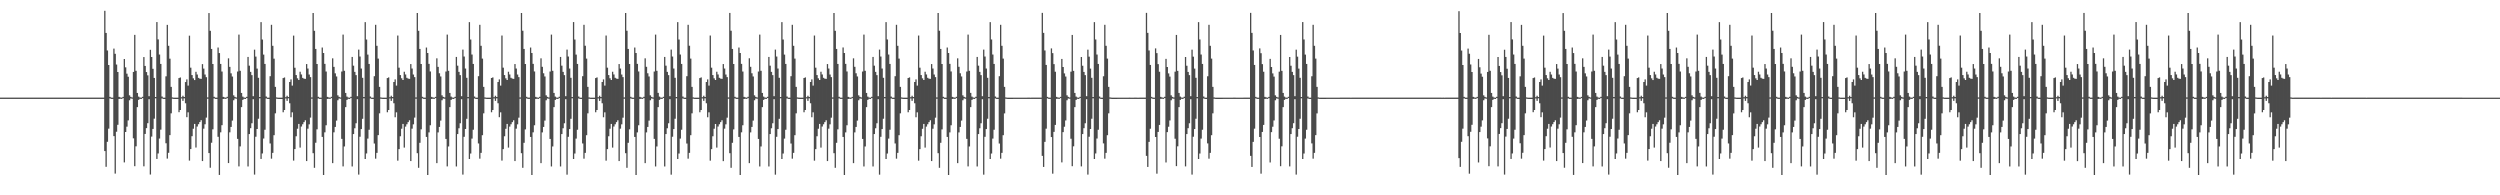 <?xml version="1.0" encoding="UTF-8"?>
<svg xmlns="http://www.w3.org/2000/svg" width="1920" height="150">
  <path d="M0 74.982h1v1.000H0zM1 74.979h1v1.000H1zM2 74.977h1v1.000H2zM3 74.982h1v1.000H3zM4 74.980h1v1.000H4zM5 74.978h1v1.000H5zM6 74.976h1v1.000H6zM7 74.979h1v1.000H7zM8 74.975h1v1.000H8zM9 74.978h1v1.000H9zM10 74.982h1v1.000H10zM11 74.980h1v1.000H11zM12 74.981h1v1.000H12zM13 74.981h1v1.000H13zM14 74.978h1v1.000H14zM15 74.977h1v1.000H15zM16 74.980h1v1.000H16zM17 74.979h1v1.000H17zM18 74.977h1v1.000H18zM19 74.981h1v1.000H19zM20 74.979h1v1.000H20zM21 74.982h1v1.000H21zM22 74.978h1v1.000H22zM23 74.982h1v1.000H23zM24 74.977h1v1.000H24zM25 74.979h1v1.000H25zM26 74.978h1v1.000H26zM27 74.980h1v1.000H27zM28 74.978h1v1.000H28zM29 74.974h1v1.000H29zM30 74.977h1v1.000H30zM31 74.979h1v1.000H31zM32 74.981h1v1.000H32zM33 74.981h1v1.000H33zM34 74.976h1v1.000H34zM35 74.979h1v1.000H35zM36 74.981h1v1.000H36zM37 74.977h1v1.000H37zM38 74.975h1v1.000H38zM39 74.975h1v1.000H39zM40 74.978h1v1.000H40zM41 74.980h1v1.000H41zM42 74.980h1v1.000H42zM43 74.977h1v1.000H43zM44 74.981h1v1.000H44zM45 74.980h1v1.000H45zM46 74.978h1v1.000H46zM47 74.974h1v1.000H47zM48 74.974h1v1.000H48zM49 74.979h1v1.000H49zM50 74.980h1v1.000H50zM51 74.978h1v1.000H51zM52 74.978h1v1.000H52zM53 74.979h1v1.000H53zM54 74.981h1v1.000H54zM55 74.981h1v1.000H55zM56 74.976h1v1.000H56zM57 74.979h1v1.000H57zM58 74.977h1v1.000H58zM59 74.980h1v1.000H59zM60 74.973h1v1.000H60zM61 74.979h1v1.000H61zM62 74.980h1v1.000H62zM63 74.981h1v1.000H63zM64 74.977h1v1.000H64zM65 74.977h1v1.000H65zM66 74.977h1v1.000H66zM67 74.979h1v1.000H67zM68 74.978h1v1.000H68zM69 74.978h1v1.000H69zM70 74.974h1v1.000H70zM71 74.978h1v1.000H71zM72 74.975h1v1.000H72zM73 74.977h1v1.000H73zM74 74.978h1v1.000H74zM75 74.980h1v1.000H75zM76 74.981h1v1.000H76zM77 74.978h1v1.000H77zM78 74.976h1v1.000H78zM79 74.976h1v1.000H79zM80 8.290h1v107.744H80zM81 25.315h1v102.784H81zM82 38.775h1v70.113H82zM83 49.908h1v48.903H83zM84 74.376h1v1.199H84zM85 74.971h1v1.000H85zM86 74.986h1v1.000H86zM87 37.323h1v67.244H87zM88 41.309h1v92.031H88zM89 49.569h1v51.626H89zM90 55.305h1v40.523H90zM91 74.411h1v1.548H91zM92 74.837h1v1.000H92zM93 74.992h1v1.000H93zM94 74.388h1v1.000H94zM95 45.300h1v79.403H95zM96 51.687h1v49.685H96zM97 56.567h1v40.706H97zM98 58.953h1v33.505H98zM99 73.231h1v3.786H99zM100 74.402h1v1.219H100zM101 74.832h1v1.000H101zM102 55.262h1v50.968H102zM103 26.783h1v100.841H103zM104 54.384h1v57.981H104zM105 71.353h1v10.921H105zM106 74.208h1v2.475H106zM107 74.892h1v1.000H107zM108 75.025h1v1.000H108zM109 74.346h1v1.000H109zM110 43.823h1v83.941H110zM111 50.662h1v52.206H111zM112 55.372h1v43.041H112zM113 57.849h1v36.750H113zM114 73.877h1v2.305H114zM115 38.230h1v95.832H115zM116 43.756h1v61.165H116zM117 52.825h1v46.198H117zM118 59.834h1v31.322H118zM119 74.516h1v1.000H119zM120 16.945h1v105.125H120zM121 30.268h1v87.607H121zM122 41.874h1v64.543H122zM123 49.088h1v50.517H123zM124 74.152h1v1.469H124zM125 74.993h1v1.000H125zM126 75.024h1v1.000H126zM127 58.618h1v51.386H127zM128 19.113h1v102.708H128zM129 35.160h1v82.199H129zM130 45.032h1v58.762H130zM131 66.701h1v20.351H131zM132 74.818h1v1.000H132zM133 74.985h1v1.000H133zM134 75.030h1v1.000H134zM135 75.022h1v1.000H135zM136 75.015h1v1.000H136zM137 59.946h1v26.218H137zM138 59.479h1v25.005H138zM139 74.633h1v1.000H139zM140 73.525h1v3.948H140zM141 74.505h1v1.000H141zM142 63.004h1v16.283H142zM143 60.992h1v29.033H143zM144 65.730h1v20.522H144zM145 27.380h1v95.936H145zM146 51.986h1v62.483H146zM147 57.647h1v46.964H147zM148 60.140h1v38.728H148zM149 61.470h1v33.713H149zM150 55.132h1v58.187H150zM151 57.250h1v39.928H151zM152 59.813h1v35.594H152zM153 60.429h1v33.327H153zM154 60.586h1v31.745H154zM155 49.231h1v74.450H155zM156 52.676h1v46.130H156zM157 57.262h1v38.191H157zM158 59.275h1v31.061H158zM159 74.816h1v1.000H159zM160 10.033h1v107.511H160zM161 23.648h1v105.169H161zM162 37.567h1v72.063H162zM163 49.137h1v50.208H163zM164 74.348h1v1.245H164zM165 74.964h1v1.000H165zM166 74.988h1v1.000H166zM167 36.507h1v68.572H167zM168 40.766h1v93.593H168zM169 49.095h1v52.541H169zM170 54.936h1v41.242H170zM171 74.400h1v1.570H171zM172 74.825h1v1.000H172zM173 74.999h1v1.000H173zM174 74.361h1v1.000H174zM175 44.811h1v80.419H175zM176 51.372h1v50.263H176zM177 56.309h1v41.162H177zM178 58.754h1v33.845H178zM179 73.220h1v3.787H179zM180 74.392h1v1.252H180zM181 74.833h1v1.000H181zM182 54.944h1v51.691H182zM183 26.585h1v101.207H183zM184 54.366h1v58.093H184zM185 71.354h1v10.930H185zM186 74.208h1v2.486H186zM187 74.892h1v1.000H187zM188 75.025h1v1.000H188zM189 74.329h1v1.000H189zM190 43.723h1v84.104H190zM191 50.451h1v52.487H191zM192 55.202h1v43.274H192zM193 57.715h1v36.939H193zM194 73.868h1v2.329H194zM195 38.125h1v95.964H195zM196 43.471h1v61.550H196zM197 52.667h1v46.417H197zM198 59.761h1v31.439H198zM199 74.514h1v1.001H199zM200 17.010h1v105.070H200zM201 30.355h1v87.522H201zM202 41.920h1v64.492H202zM203 49.112h1v50.500H203zM204 74.151h1v1.476H204zM205 74.991h1v1.000H205zM206 75.023h1v1.000H206zM207 58.514h1v51.678H207zM208 19.054h1v102.794H208zM209 35.170h1v82.212H209zM210 45.032h1v58.776H210zM211 66.698h1v20.360H211zM212 74.816h1v1.000H212zM213 74.990h1v1.000H213zM214 75.023h1v1.000H214zM215 75.020h1v1.000H215zM216 75.016h1v1.000H216zM217 59.937h1v26.284H217zM218 59.478h1v24.995H218zM219 74.635h1v1.000H219zM220 73.520h1v3.967H220zM221 74.514h1v1.000H221zM222 62.986h1v16.322H222zM223 60.982h1v29.075H223zM224 65.724h1v20.562H224zM225 27.318h1v96.042H225zM226 51.996h1v62.489H226zM227 57.632h1v46.999H227zM228 60.142h1v38.732H228zM229 61.459h1v33.733H229zM230 55.115h1v58.231H230zM231 57.209h1v39.989H231zM232 59.780h1v35.644H232zM233 60.399h1v33.375H233zM234 60.568h1v31.783H234zM235 49.212h1v74.487H235zM236 52.658h1v46.161H236zM237 57.240h1v38.238H237zM238 59.245h1v31.093H238zM239 74.811h1v1.000H239zM240 9.993h1v107.661H240zM241 23.649h1v105.202H241zM242 37.575h1v72.069H242zM243 49.137h1v50.199H243zM244 74.356h1v1.243H244zM245 74.971h1v1.000H245zM246 74.993h1v1.000H246zM247 36.505h1v68.635H247zM248 40.697h1v93.692H248zM249 49.036h1v52.621H249zM250 54.920h1v41.269H250zM251 74.404h1v1.568H251zM252 74.825h1v1.000H252zM253 74.989h1v1.000H253zM254 74.365h1v1.000H254zM255 44.786h1v80.480H255zM256 51.330h1v50.326H256zM257 56.299h1v41.184H257zM258 58.723h1v33.882H258zM259 73.223h1v3.794H259zM260 74.378h1v1.274H260zM261 74.830h1v1.000H261zM262 54.939h1v51.727H262zM263 26.577h1v101.226H263zM264 54.362h1v58.108H264zM265 71.357h1v10.928H265zM266 74.211h1v2.485H266zM267 74.890h1v1.000H267zM268 75.027h1v1.000H268zM269 74.328h1v1.000H269zM270 43.726h1v84.122H270zM271 50.428h1v52.535H271zM272 55.186h1v43.303H272zM273 57.698h1v36.957H273zM274 73.882h1v2.314H274zM275 38.107h1v96.002H275zM276 43.435h1v61.598H276zM277 52.650h1v46.455H277zM278 59.760h1v31.460H278zM279 74.515h1v1.000H279zM280 16.994h1v105.100H280zM281 30.351h1v87.530H281zM282 41.921h1v64.501H282zM283 49.110h1v50.507H283zM284 74.156h1v1.466H284zM285 74.991h1v1.000H285zM286 75.027h1v1.000H286zM287 58.522h1v51.688H287zM288 19.056h1v102.799H288zM289 35.159h1v82.229H289zM290 45.030h1v58.777H290zM291 66.696h1v20.367H291zM292 74.819h1v1.000H292zM293 74.989h1v1.000H293zM294 75.030h1v1.000H294zM295 75.023h1v1.000H295zM296 75.012h1v1.000H296zM297 59.932h1v26.293H297zM298 59.453h1v25.027H298zM299 74.637h1v1.000H299zM300 73.525h1v3.965H300zM301 74.509h1v1.000H301zM302 62.977h1v16.334H302zM303 60.981h1v29.061H303zM304 65.721h1v20.557H304zM305 27.294h1v96.079H305zM306 51.970h1v62.543H306zM307 57.638h1v47.000H307zM308 60.133h1v38.757H308zM309 61.455h1v33.748H309zM310 55.105h1v58.244H310zM311 57.198h1v40.008H311zM312 59.766h1v35.674H312zM313 60.389h1v33.398H313zM314 60.560h1v31.799H314zM315 49.209h1v74.511H315zM316 52.646h1v46.183H316zM317 57.248h1v38.227H317zM318 59.247h1v31.095H318zM319 74.805h1v1.000H319zM320 9.970h1v107.684H320zM321 23.633h1v105.222H321zM322 37.563h1v72.087H322zM323 49.128h1v50.222H323zM324 74.347h1v1.247H324zM325 74.971h1v1.000H325zM326 74.994h1v1.000H326zM327 36.493h1v68.670H327zM328 40.688h1v93.721H328zM329 49.038h1v52.622H329zM330 54.906h1v41.277H330zM331 74.394h1v1.582H331zM332 74.827h1v1.000H332zM333 74.996h1v1.000H333zM334 74.371h1v1.000H334zM335 44.778h1v80.497H335zM336 51.330h1v50.338H336zM337 56.281h1v41.210H337zM338 58.730h1v33.892H338zM339 73.217h1v3.795H339zM340 74.377h1v1.278H340zM341 74.825h1v1.000H341zM342 54.930h1v51.748H342zM343 26.561h1v101.256H343zM344 54.363h1v58.107H344zM345 71.355h1v10.930H345zM346 74.205h1v2.492H346zM347 74.894h1v1.000H347zM348 75.026h1v1.000H348zM349 74.325h1v1.000H349zM350 43.717h1v84.138H350zM351 50.427h1v52.545H351zM352 55.175h1v43.321H352zM353 57.694h1v36.954H353zM354 73.875h1v2.318H354zM355 38.107h1v96.009H355zM356 43.437h1v61.601H356zM357 52.645h1v46.448H357zM358 59.762h1v31.460H358zM359 74.516h1v1.000H359zM360 16.983h1v105.106H360zM361 30.346h1v87.546H361zM362 41.899h1v64.525H362zM363 49.107h1v50.513H363zM364 74.154h1v1.458H364zM365 74.993h1v1.000H365zM366 75.027h1v1.000H366zM367 58.524h1v51.679H367zM368 19.045h1v102.821H368zM369 35.170h1v82.222H369zM370 45.021h1v58.793H370zM371 66.696h1v20.366H371zM372 74.814h1v1.000H372zM373 74.995h1v1.000H373zM374 75.027h1v1.000H374zM375 75.017h1v1.000H375zM376 75.013h1v1.000H376zM377 59.927h1v26.289H377zM378 59.461h1v25.028H378zM379 74.637h1v1.000H379zM380 73.530h1v3.957H380zM381 74.503h1v1.000H381zM382 62.974h1v16.335H382zM383 60.980h1v29.048H383zM384 65.723h1v20.546H384zM385 27.297h1v96.068H385zM386 51.978h1v62.539H386zM387 57.640h1v47.011H387zM388 60.138h1v38.760H388zM389 61.458h1v33.738H389zM390 55.112h1v58.238H390zM391 57.203h1v40.003H391zM392 59.772h1v35.667H392zM393 60.389h1v33.398H393zM394 60.560h1v31.798H394zM395 49.200h1v74.523H395zM396 52.651h1v46.185H396zM397 57.237h1v38.244H397zM398 59.246h1v31.105H398zM399 74.807h1v1.000H399zM400 9.970h1v107.696H400zM401 23.629h1v105.233H401zM402 37.569h1v72.090H402zM403 49.135h1v50.225H403zM404 74.352h1v1.248H404zM405 74.968h1v1.000H405zM406 74.983h1v1.000H406zM407 36.488h1v68.674H407zM408 40.697h1v93.709H408zM409 49.036h1v52.617H409zM410 54.909h1v41.284H410zM411 74.401h1v1.563H411zM412 74.832h1v1.000H412zM413 74.997h1v1.000H413zM414 74.362h1v1.000H414zM415 44.790h1v80.490H415zM416 51.324h1v50.349H416zM417 56.291h1v41.192H417zM418 58.723h1v33.891H418zM419 73.230h1v3.785H419zM420 74.381h1v1.267H420zM421 74.832h1v1.000H421zM422 54.928h1v51.758H422zM423 26.562h1v101.258H423zM424 54.359h1v58.118H424zM425 71.350h1v10.932H425zM426 74.208h1v2.480H426zM427 74.885h1v1.000H427zM428 75.026h1v1.000H428zM429 74.316h1v1.000H429zM430 43.713h1v84.152H430zM431 50.417h1v52.550H431zM432 55.183h1v43.309H432zM433 57.692h1v36.967H433zM434 73.869h1v2.322H434zM435 38.096h1v96.033H435zM436 43.425h1v61.636H436zM437 52.649h1v46.463H437zM438 59.746h1v31.474H438zM439 74.514h1v1.000H439zM440 16.971h1v105.136H440zM441 30.339h1v87.553H441zM442 41.914h1v64.516H442zM443 49.113h1v50.502H443zM444 74.158h1v1.473H444zM445 74.995h1v1.000H445zM446 75.022h1v1.000H446zM447 58.512h1v51.693H447zM448 19.031h1v102.845H448zM449 35.147h1v82.257H449zM450 45.016h1v58.799H450zM451 66.697h1v20.365H451zM452 74.813h1v1.000H452zM453 74.989h1v1.000H453zM454 75.027h1v1.000H454zM455 75.024h1v1.000H455zM456 75.018h1v1.000H456zM457 59.934h1v26.281H457zM458 59.463h1v25.012H458zM459 74.638h1v1.000H459zM460 73.525h1v3.960H460zM461 74.510h1v1.000H461zM462 62.989h1v16.321H462zM463 60.971h1v29.069H463zM464 65.723h1v20.546H464zM465 27.290h1v96.082H465zM466 51.978h1v62.534H466zM467 57.637h1v47.020H467zM468 60.132h1v38.738H468zM469 61.459h1v33.738H469zM470 55.106h1v58.239H470zM471 57.198h1v40.006H471zM472 59.773h1v35.656H472zM473 60.389h1v33.400H473zM474 60.566h1v31.791H474zM475 49.190h1v74.532H475zM476 52.642h1v46.189H476zM477 57.250h1v38.233H477zM478 59.250h1v31.104H478zM479 74.812h1v1.000H479zM480 9.964h1v107.708H480zM481 23.627h1v105.245H481zM482 37.567h1v72.099H482zM483 49.130h1v50.218H483zM484 74.357h1v1.239H484zM485 74.971h1v1.000H485zM486 74.993h1v1.000H486zM487 36.493h1v68.661H487zM488 40.691h1v93.709H488zM489 49.037h1v52.624H489zM490 54.893h1v41.303H490zM491 74.401h1v1.573H491zM492 74.830h1v1.000H492zM493 75.000h1v1.000H493zM494 74.366h1v1.000H494zM495 44.780h1v80.501H495zM496 51.317h1v50.346H496zM497 56.285h1v41.208H497zM498 58.727h1v33.877H498zM499 73.211h1v3.800H499zM500 74.385h1v1.248H500zM501 74.828h1v1.000H501zM502 54.928h1v51.743H502zM503 26.558h1v101.268H503zM504 54.354h1v58.120H504zM505 71.345h1v10.932H505zM506 74.210h1v2.478H506zM507 74.898h1v1.000H507zM508 75.025h1v1.000H508zM509 74.330h1v1.000H509zM510 43.705h1v84.156H510zM511 50.419h1v52.551H511zM512 55.183h1v43.311H512zM513 57.683h1v36.979H513zM514 73.880h1v2.316H514zM515 38.097h1v96.032H515zM516 43.433h1v61.601H516zM517 52.657h1v46.450H517zM518 59.756h1v31.443H518zM519 74.517h1v1.000H519zM520 16.975h1v105.116H520zM521 30.337h1v87.557H521zM522 41.905h1v64.516H522zM523 49.110h1v50.516H523zM524 74.162h1v1.454H524zM525 74.993h1v1.000H525zM526 75.024h1v1.000H526zM527 58.504h1v51.705H527zM528 19.034h1v102.830H528zM529 35.144h1v82.255H529zM530 45.019h1v58.791H530zM531 66.705h1v20.355H531zM532 74.816h1v1.000H532zM533 74.990h1v1.000H533zM534 75.028h1v1.000H534zM535 75.026h1v1.000H535zM536 75.015h1v1.000H536zM537 59.934h1v26.280H537zM538 59.457h1v25.031H538zM539 74.639h1v1.000H539zM540 73.524h1v3.965H540zM541 74.512h1v1.000H541zM542 62.974h1v16.334H542zM543 60.976h1v29.069H543zM544 65.721h1v20.561H544zM545 27.290h1v96.086H545zM546 51.980h1v62.541H546zM547 57.629h1v47.026H547zM548 60.136h1v38.756H548zM549 61.462h1v33.749H549zM550 55.100h1v58.249H550zM551 57.205h1v39.996H551zM552 59.765h1v35.669H552zM553 60.383h1v33.405H553zM554 60.553h1v31.807H554zM555 49.189h1v74.538H555zM556 52.645h1v46.189H556zM557 57.240h1v38.249H557zM558 59.242h1v31.115H558zM559 74.812h1v1.000H559zM560 9.956h1v107.719H560zM561 23.621h1v105.231H561zM562 37.556h1v72.109H562zM563 49.133h1v50.226H563zM564 74.354h1v1.239H564zM565 74.971h1v1.000H565zM566 74.992h1v1.000H566zM567 36.490h1v68.666H567zM568 40.701h1v93.714H568zM569 49.038h1v52.617H569zM570 54.918h1v41.281H570zM571 74.398h1v1.576H571zM572 74.826h1v1.000H572zM573 74.996h1v1.000H573zM574 74.360h1v1.003H574zM575 44.762h1v80.517H575zM576 51.325h1v50.340H576zM577 56.285h1v41.212H577zM578 58.732h1v33.879H578zM579 73.217h1v3.788H579zM580 74.385h1v1.269H580zM581 74.838h1v1.000H581zM582 54.916h1v51.764H582zM583 26.553h1v101.269H583zM584 54.356h1v58.124H584zM585 71.352h1v10.934H585zM586 74.211h1v2.479H586zM587 74.893h1v1.000H587zM588 75.026h1v1.000H588zM589 74.330h1v1.000H589zM590 43.717h1v84.142H590zM591 50.422h1v52.547H591zM592 55.179h1v43.315H592zM593 57.694h1v36.969H593zM594 73.879h1v2.312H594zM595 38.092h1v96.033H595zM596 43.431h1v61.616H596zM597 52.654h1v46.451H597zM598 59.744h1v31.470H598zM599 74.511h1v1.007H599zM600 16.978h1v105.117H600zM601 30.340h1v87.551H601zM602 41.910h1v64.518H602zM603 49.104h1v50.515H603zM604 74.157h1v1.456H604zM605 74.985h1v1.000H605zM606 75.021h1v1.000H606zM607 58.505h1v51.704H607zM608 19.029h1v102.845H608zM609 35.157h1v82.233H609zM610 45.016h1v58.793H610zM611 66.705h1v20.355H611zM612 74.817h1v1.000H612zM613 74.983h1v1.000H613zM614 75.026h1v1.000H614zM615 75.025h1v1.000H615zM616 75.019h1v1.000H616zM617 59.925h1v26.300H617zM618 59.462h1v25.008H618zM619 74.637h1v1.000H619zM620 73.524h1v3.965H620zM621 74.516h1v1.000H621zM622 62.985h1v16.333H622zM623 60.974h1v29.075H623zM624 65.726h1v20.554H624zM625 27.287h1v96.093H625zM626 51.983h1v62.538H626zM627 57.636h1v47.008H627zM628 60.134h1v38.749H628zM629 61.460h1v33.744H629zM630 55.092h1v58.267H630zM631 57.194h1v40.004H631zM632 59.773h1v35.661H632zM633 60.399h1v33.380H633zM634 60.558h1v31.803H634zM635 49.197h1v74.527H635zM636 52.632h1v46.202H636zM637 57.229h1v38.249H637zM638 59.235h1v31.115H638zM639 74.815h1v1.000H639zM640 9.967h1v107.710H640zM641 23.631h1v105.235H641zM642 37.557h1v72.098H642zM643 49.125h1v50.227H643zM644 74.350h1v1.245H644zM645 74.970h1v1.000H645zM646 74.991h1v1.000H646zM647 36.471h1v68.696H647zM648 40.689h1v93.709H648zM649 49.039h1v52.624H649zM650 54.907h1v41.283H650zM651 74.408h1v1.571H651zM652 74.828h1v1.000H652zM653 74.996h1v1.000H653zM654 74.379h1v1.000H654zM655 44.776h1v80.501H655zM656 51.313h1v50.347H656zM657 56.290h1v41.204H657zM658 58.728h1v33.873H658zM659 73.225h1v3.785H659zM660 74.382h1v1.270H660zM661 74.826h1v1.000H661zM662 54.929h1v51.748H662zM663 26.558h1v101.264H663zM664 54.357h1v58.122H664zM665 71.353h1v10.931H665zM666 74.208h1v2.483H666zM667 74.891h1v1.000H667zM668 75.022h1v1.000H668zM669 74.328h1v1.000H669zM670 43.709h1v84.157H670zM671 50.422h1v52.539H671zM672 55.185h1v43.319H672zM673 57.685h1v36.965H673zM674 73.871h1v2.317H674zM675 38.097h1v96.037H675zM676 43.428h1v61.619H676zM677 52.648h1v46.453H677zM678 59.750h1v31.462H678zM679 74.520h1v1.000H679zM680 16.977h1v105.136H680zM681 30.334h1v87.556H681zM682 41.906h1v64.521H682zM683 49.108h1v50.508H683zM684 74.165h1v1.459H684zM685 74.991h1v1.000H685zM686 75.021h1v1.000H686zM687 58.512h1v51.690H687zM688 19.029h1v102.848H688zM689 35.156h1v82.252H689zM690 45.020h1v58.795H690zM691 66.700h1v20.365H691zM692 74.814h1v1.000H692zM693 74.992h1v1.000H693zM694 75.023h1v1.000H694zM695 75.023h1v1.000H695zM696 75.016h1v1.000H696zM697 59.927h1v26.292H697zM698 59.461h1v25.022H698zM699 74.632h1v1.000H699zM700 73.528h1v3.963H700zM701 74.500h1v1.000H701zM702 62.983h1v16.325H702zM703 60.961h1v29.088H703zM704 65.724h1v20.554H704zM705 27.276h1v96.101H705zM706 51.969h1v62.548H706zM707 57.645h1v47.010H707zM708 60.134h1v38.761H708zM709 61.453h1v33.747H709zM710 55.107h1v58.241H710zM711 57.207h1v39.999H711zM712 59.771h1v35.676H712zM713 60.395h1v33.384H713zM714 60.563h1v31.792H714zM715 49.191h1v74.528H715zM716 52.641h1v46.210H716zM717 57.252h1v38.234H717zM718 59.247h1v31.103H718zM719 74.808h1v1.000H719zM720 9.962h1v107.698H720zM721 23.622h1v105.243H721zM722 37.564h1v72.095H722zM723 49.130h1v50.229H723zM724 74.347h1v1.248H724zM725 74.970h1v1.000H725zM726 74.993h1v1.000H726zM727 36.482h1v68.672H727zM728 40.696h1v93.720H728zM729 49.035h1v52.623H729zM730 54.908h1v41.292H730zM731 74.401h1v1.570H731zM732 74.826h1v1.000H732zM733 74.992h1v1.000H733zM734 74.363h1v1.000H734zM735 44.775h1v80.507H735zM736 51.325h1v50.352H736zM737 56.275h1v41.215H737zM738 58.726h1v33.873H738zM739 73.224h1v3.794H739zM740 74.399h1v1.242H740zM741 74.832h1v1.000H741zM742 54.923h1v51.742H742zM743 26.565h1v101.254H743zM744 54.361h1v58.126H744zM745 71.343h1v10.938H745zM746 74.205h1v2.486H746zM747 74.895h1v1.000H747zM748 75.026h1v1.000H748zM749 74.312h1v1.000H749zM750 43.709h1v84.161H750zM751 50.417h1v52.551H751zM752 55.178h1v43.328H752zM753 57.687h1v36.971H753zM754 73.877h1v2.318H754zM755 38.100h1v96.023H755zM756 43.427h1v61.617H756zM757 52.648h1v46.464H757zM758 59.746h1v31.460H758zM759 74.515h1v1.000H759zM760 16.977h1v105.125H760zM761 30.333h1v87.560H761zM762 41.908h1v64.523H762zM763 49.096h1v50.521H763zM764 74.158h1v1.470H764zM765 74.993h1v1.000H765zM766 75.025h1v1.000H766zM767 58.517h1v51.692H767zM768 19.024h1v102.843H768zM769 35.162h1v82.244H769zM770 45.023h1v58.785H770zM771 66.703h1v20.373H771zM772 74.809h1v1.000H772zM773 74.993h1v1.000H773zM774 75.024h1v1.000H774zM775 75.020h1v1.000H775zM776 75.018h1v1.000H776zM777 75.009h1v1.000H777zM778 75.005h1v1.000H778zM779 75.005h1v1.000H779zM780 74.998h1v1.000H780zM781 74.995h1v1.000H781zM782 74.995h1v1.000H782zM783 74.986h1v1.000H783zM784 74.991h1v1.000H784zM785 74.985h1v1.000H785zM786 74.988h1v1.000H786zM787 74.989h1v1.000H787zM788 74.984h1v1.000H788zM789 74.983h1v1.000H789zM790 74.983h1v1.000H790zM791 74.984h1v1.000H791zM792 74.983h1v1.000H792zM793 74.979h1v1.000H793zM794 74.982h1v1.000H794zM795 74.981h1v1.000H795zM796 74.981h1v1.000H796zM797 74.978h1v1.000H797zM798 74.980h1v1.000H798zM799 74.980h1v1.000H799zM800 9.899h1v109.825H800zM801 25.266h1v102.914H801zM802 38.744h1v70.205H802zM803 49.892h1v48.947H803zM804 74.375h1v1.208H804zM805 74.972h1v1.000H805zM806 74.993h1v1.000H806zM807 37.170h1v68.080H807zM808 40.805h1v92.569H808zM809 49.248h1v52.050H809zM810 55.097h1v40.826H810zM811 74.412h1v1.543H811zM812 74.831h1v1.000H812zM813 74.995h1v1.000H813zM814 74.370h1v1.000H814zM815 45.237h1v79.505H815zM816 51.435h1v50.029H816zM817 56.363h1v40.972H817zM818 58.798h1v33.709H818zM819 73.233h1v3.775H819zM820 74.379h1v1.268H820zM821 74.838h1v1.000H821zM822 55.023h1v51.527H822zM823 26.831h1v100.788H823zM824 54.424h1v57.960H824zM825 71.365h1v10.901H825zM826 74.215h1v2.474H826zM827 74.890h1v1.000H827zM828 75.024h1v1.000H828zM829 74.323h1v1.000H829zM830 43.792h1v84.014H830zM831 50.466h1v52.492H831zM832 55.225h1v43.247H832zM833 57.723h1v36.921H833zM834 73.872h1v2.319H834zM835 38.157h1v95.961H835zM836 43.513h1v61.516H836zM837 52.690h1v46.399H837zM838 59.772h1v31.423H838zM839 74.520h1v1.000H839zM840 16.973h1v105.126H840zM841 30.333h1v87.553H841zM842 41.901h1v64.513H842zM843 49.115h1v50.512H843zM844 74.153h1v1.464H844zM845 74.996h1v1.000H845zM846 75.026h1v1.000H846zM847 58.551h1v51.603H847zM848 19.055h1v102.822H848zM849 35.161h1v82.230H849zM850 45.012h1v58.796H850zM851 66.703h1v20.360H851zM852 74.815h1v1.000H852zM853 74.983h1v1.000H853zM854 75.025h1v1.000H854zM855 75.021h1v1.000H855zM856 75.018h1v1.000H856zM857 75.008h1v1.000H857zM858 75.005h1v1.000H858zM859 75.004h1v1.000H859zM860 74.997h1v1.000H860zM861 74.996h1v1.000H861zM862 74.996h1v1.000H862zM863 74.992h1v1.000H863zM864 74.985h1v1.000H864zM865 74.986h1v1.000H865zM866 74.986h1v1.000H866zM867 74.981h1v1.000H867zM868 74.985h1v1.000H868zM869 74.985h1v1.000H869zM870 74.985h1v1.000H870zM871 74.980h1v1.000H871zM872 74.983h1v1.000H872zM873 74.984h1v1.000H873zM874 74.984h1v1.000H874zM875 74.981h1v1.000H875zM876 74.982h1v1.000H876zM877 74.980h1v1.000H877zM878 74.977h1v1.000H878zM879 74.982h1v1.000H879zM880 9.899h1v109.796H880zM881 25.256h1v102.935H881zM882 38.735h1v70.219H882zM883 49.890h1v48.966H883zM884 74.373h1v1.201H884zM885 74.971h1v1.000H885zM886 74.992h1v1.000H886zM887 37.167h1v68.059H887zM888 40.830h1v92.558H888zM889 49.258h1v52.045H889zM890 55.103h1v40.831H890zM891 74.413h1v1.541H891zM892 74.834h1v1.000H892zM893 74.993h1v1.000H893zM894 74.365h1v1.000H894zM895 45.234h1v79.518H895zM896 51.439h1v50.023H896zM897 56.375h1v40.962H897zM898 58.808h1v33.697H898zM899 73.228h1v3.766H899zM900 74.385h1v1.262H900zM901 74.834h1v1.000H901zM902 55.043h1v51.501H902zM903 26.832h1v100.783H903zM904 54.421h1v57.967H904zM905 71.368h1v10.904H905zM906 74.203h1v2.489H906zM907 74.890h1v1.000H907zM908 75.024h1v1.000H908zM909 74.310h1v1.000H909zM910 43.795h1v84.021H910zM911 50.477h1v52.464H911zM912 55.229h1v43.247H912zM913 57.719h1v36.933H913zM914 73.875h1v2.312H914zM915 38.170h1v95.939H915zM916 43.521h1v61.493H916zM917 52.704h1v46.403H917zM918 59.773h1v31.428H918zM919 74.517h1v1.000H919zM920 16.978h1v105.113H920zM921 30.324h1v87.571H921zM922 41.907h1v64.519H922zM923 49.107h1v50.513H923zM924 74.150h1v1.467H924zM925 74.994h1v1.000H925zM926 75.027h1v1.000H926zM927 58.551h1v51.588H927zM928 19.071h1v102.786H928zM929 35.171h1v82.219H929zM930 45.028h1v58.782H930zM931 66.707h1v20.355H931zM932 74.808h1v1.000H932zM933 74.992h1v1.000H933zM934 75.027h1v1.000H934zM935 75.021h1v1.000H935zM936 75.016h1v1.000H936zM937 75.008h1v1.000H937zM938 75.008h1v1.000H938zM939 75.005h1v1.000H939zM940 74.998h1v1.000H940zM941 74.995h1v1.000H941zM942 74.994h1v1.000H942zM943 74.993h1v1.000H943zM944 74.988h1v1.000H944zM945 74.988h1v1.000H945zM946 74.986h1v1.000H946zM947 74.983h1v1.000H947zM948 74.983h1v1.000H948zM949 74.986h1v1.000H949zM950 74.985h1v1.000H950zM951 74.984h1v1.000H951zM952 74.985h1v1.000H952zM953 74.984h1v1.000H953zM954 74.984h1v1.000H954zM955 74.982h1v1.000H955zM956 74.982h1v1.000H956zM957 74.981h1v1.000H957zM958 74.980h1v1.000H958zM959 74.979h1v1.000H959zM960 9.894h1v109.791H960zM961 25.260h1v102.920H961zM962 38.739h1v70.222H962zM963 49.882h1v48.960H963zM964 74.374h1v1.199H964zM965 74.969h1v1.000H965zM966 74.987h1v1.000H966zM967 37.166h1v68.051H967zM968 40.836h1v92.536H968zM969 49.266h1v52.040H969zM970 55.102h1v40.822H970zM971 74.412h1v1.549H971zM972 74.823h1v1.000H972zM973 74.996h1v1.000H973zM974 74.370h1v1.000H974zM975 45.232h1v79.519H975zM976 51.437h1v50.030H976zM977 56.366h1v40.975H977zM978 58.809h1v33.705H978zM979 73.236h1v3.767H979zM980 74.389h1v1.252H980zM981 74.832h1v1.000H981zM982 55.039h1v51.504H982zM983 26.831h1v100.789H983zM984 54.418h1v57.953H984zM985 71.366h1v10.894H985zM986 74.215h1v2.470H986zM987 74.894h1v1.000H987zM988 75.022h1v1.000H988zM989 74.320h1v1.000H989zM990 43.786h1v84.017H990zM991 50.467h1v52.473H991zM992 55.217h1v43.252H992zM993 57.720h1v36.911H993zM994 73.875h1v2.323H994zM995 38.164h1v95.943H995zM996 43.527h1v61.480H996zM997 52.698h1v46.385H997zM998 59.775h1v31.421H998zM999 74.518h1v1.000H999zM1000 16.965h1v105.129H1000zM1001 30.333h1v87.561H1001zM1002 41.916h1v64.506H1002zM1003 49.114h1v50.498H1003zM1004 74.158h1v1.465H1004zM1005 74.992h1v1.000H1005zM1006 75.029h1v1.000H1006zM1007 58.550h1v51.593H1007zM1008 19.054h1v102.811H1008zM1009 35.161h1v82.224H1009zM1010 45.027h1v58.780H1010zM1011 66.706h1v20.368H1011zM1012 74.816h1v1.000H1012zM1013 74.990h1v1.000H1013zM1014 75.027h1v1.000H1014zM1015 75.022h1v1.000H1015zM1016 75.014h1v1.000H1016zM1017 75.011h1v1.000H1017zM1018 75.007h1v1.000H1018zM1019 75.001h1v1.000H1019zM1020 75.000h1v1.000H1020zM1021 74.996h1v1.000H1021zM1022 74.994h1v1.000H1022zM1023 74.991h1v1.000H1023zM1024 74.992h1v1.000H1024zM1025 74.990h1v1.000H1025zM1026 74.985h1v1.000H1026zM1027 74.985h1v1.000H1027zM1028 74.985h1v1.000H1028zM1029 74.983h1v1.000H1029zM1030 74.982h1v1.000H1030zM1031 74.981h1v1.000H1031zM1032 74.983h1v1.000H1032zM1033 74.983h1v1.000H1033zM1034 74.981h1v1.000H1034zM1035 74.981h1v1.000H1035zM1036 74.980h1v1.000H1036zM1037 74.984h1v1.000H1037zM1038 74.976h1v1.000H1038zM1039 74.981h1v1.000H1039zM1040 74.979h1v1.000H1040zM1041 74.980h1v1.000H1041zM1042 74.980h1v1.000H1042zM1043 74.981h1v1.000H1043zM1044 74.979h1v1.000H1044zM1045 74.978h1v1.000H1045zM1046 74.981h1v1.000H1046zM1047 74.983h1v1.000H1047zM1048 74.977h1v1.000H1048zM1049 74.977h1v1.000H1049zM1050 74.973h1v1.000H1050zM1051 74.982h1v1.000H1051zM1052 74.980h1v1.000H1052zM1053 74.979h1v1.000H1053zM1054 74.977h1v1.000H1054zM1055 74.972h1v1.000H1055zM1056 74.980h1v1.000H1056zM1057 74.979h1v1.000H1057zM1058 74.980h1v1.000H1058zM1059 74.982h1v1.000H1059zM1060 74.977h1v1.000H1060zM1061 74.981h1v1.000H1061zM1062 74.976h1v1.000H1062zM1063 74.976h1v1.000H1063zM1064 74.979h1v1.000H1064zM1065 74.981h1v1.000H1065zM1066 74.980h1v1.000H1066zM1067 74.982h1v1.000H1067zM1068 74.981h1v1.000H1068zM1069 74.982h1v1.000H1069zM1070 74.982h1v1.000H1070zM1071 74.978h1v1.000H1071zM1072 74.979h1v1.000H1072zM1073 74.980h1v1.000H1073zM1074 74.980h1v1.000H1074zM1075 74.981h1v1.000H1075zM1076 74.977h1v1.000H1076zM1077 74.981h1v1.000H1077zM1078 74.979h1v1.000H1078zM1079 74.981h1v1.000H1079zM1080 74.976h1v1.000H1080zM1081 74.977h1v1.000H1081zM1082 74.976h1v1.000H1082zM1083 74.978h1v1.000H1083zM1084 74.981h1v1.000H1084zM1085 74.980h1v1.000H1085zM1086 74.982h1v1.000H1086zM1087 74.980h1v1.000H1087zM1088 74.978h1v1.000H1088zM1089 74.981h1v1.000H1089zM1090 74.983h1v1.000H1090zM1091 74.979h1v1.000H1091zM1092 74.975h1v1.000H1092zM1093 74.980h1v1.000H1093zM1094 74.982h1v1.000H1094zM1095 74.979h1v1.000H1095zM1096 74.981h1v1.000H1096zM1097 74.982h1v1.000H1097zM1098 74.982h1v1.000H1098zM1099 74.980h1v1.000H1099zM1100 74.980h1v1.000H1100zM1101 74.980h1v1.000H1101zM1102 74.980h1v1.000H1102zM1103 74.979h1v1.000H1103zM1104 74.982h1v1.000H1104zM1105 74.975h1v1.000H1105zM1106 74.978h1v1.000H1106zM1107 74.984h1v1.000H1107zM1108 74.979h1v1.000H1108zM1109 74.984h1v1.000H1109zM1110 74.982h1v1.000H1110zM1111 74.982h1v1.000H1111zM1112 74.981h1v1.000H1112zM1113 74.981h1v1.000H1113zM1114 74.980h1v1.000H1114zM1115 74.981h1v1.000H1115zM1116 74.976h1v1.000H1116zM1117 74.982h1v1.000H1117zM1118 74.980h1v1.000H1118zM1119 74.980h1v1.000H1119zM1120 8.600h1v112.826H1120zM1121 25.365h1v102.791H1121zM1122 38.796h1v70.100H1122zM1123 49.925h1v48.899H1123zM1124 74.371h1v1.204H1124zM1125 74.968h1v1.000H1125zM1126 74.989h1v1.000H1126zM1127 37.350h1v67.254H1127zM1128 41.253h1v92.135H1128zM1129 49.521h1v51.704H1129zM1130 55.274h1v40.575H1130zM1131 74.399h1v1.554H1131zM1132 74.835h1v1.000H1132zM1133 74.995h1v1.000H1133zM1134 74.380h1v1.000H1134zM1135 45.259h1v79.495H1135zM1136 51.665h1v49.738H1136zM1137 56.545h1v40.754H1137zM1138 58.935h1v33.540H1138zM1139 73.222h1v3.790H1139zM1140 74.410h1v1.196H1140zM1141 74.833h1v1.000H1141zM1142 55.237h1v51.029H1142zM1143 26.752h1v100.892H1143zM1144 54.378h1v58.014H1144zM1145 71.358h1v10.915H1145zM1146 74.210h1v2.480H1146zM1147 74.885h1v1.000H1147zM1148 75.026h1v1.000H1148zM1149 74.329h1v1.000H1149zM1150 43.796h1v83.997H1150zM1151 50.643h1v52.226H1151zM1152 55.348h1v43.083H1152zM1153 57.837h1v36.770H1153zM1154 73.878h1v2.307H1154zM1155 38.220h1v95.858H1155zM1156 43.740h1v61.189H1156zM1157 52.802h1v46.229H1157zM1158 59.831h1v31.335H1158zM1159 74.511h1v1.000H1159zM1160 16.933h1v105.149H1160zM1161 30.258h1v87.623H1161zM1162 41.868h1v64.554H1162zM1163 49.080h1v50.537H1163zM1164 74.157h1v1.465H1164zM1165 74.995h1v1.000H1165zM1166 75.023h1v1.000H1166zM1167 58.622h1v51.389H1167zM1168 19.095h1v102.738H1168zM1169 35.159h1v82.201H1169zM1170 45.030h1v58.774H1170zM1171 66.707h1v20.352H1171zM1172 74.811h1v1.000H1172zM1173 74.990h1v1.000H1173zM1174 75.026h1v1.000H1174zM1175 75.024h1v1.000H1175zM1176 75.017h1v1.000H1176zM1177 59.936h1v26.229H1177zM1178 59.471h1v25.010H1178zM1179 74.635h1v1.000H1179zM1180 73.532h1v3.948H1180zM1181 74.515h1v1.000H1181zM1182 62.992h1v16.292H1182zM1183 60.987h1v29.037H1183zM1184 65.724h1v20.545H1184zM1185 27.356h1v95.985H1185zM1186 51.994h1v62.477H1186zM1187 57.651h1v46.972H1187zM1188 60.151h1v38.715H1188zM1189 61.464h1v33.729H1189zM1190 55.141h1v58.184H1190zM1191 57.248h1v39.929H1191zM1192 59.810h1v35.586H1192zM1193 60.425h1v33.332H1193zM1194 60.591h1v31.752H1194zM1195 49.207h1v74.484H1195zM1196 52.672h1v46.138H1196zM1197 57.267h1v38.189H1197zM1198 59.269h1v31.051H1198zM1199 74.814h1v1.000H1199zM1200 10.013h1v107.536H1200zM1201 23.633h1v105.187H1201zM1202 37.564h1v72.090H1202zM1203 49.141h1v50.194H1203zM1204 74.353h1v1.246H1204zM1205 74.971h1v1.000H1205zM1206 74.991h1v1.000H1206zM1207 36.514h1v68.564H1207zM1208 40.761h1v93.605H1208zM1209 49.075h1v52.561H1209zM1210 54.932h1v41.243H1210zM1211 74.398h1v1.570H1211zM1212 74.823h1v1.000H1212zM1213 74.991h1v1.000H1213zM1214 74.377h1v1.000H1214zM1215 44.804h1v80.448H1215zM1216 51.360h1v50.282H1216zM1217 56.308h1v41.164H1217zM1218 58.748h1v33.847H1218zM1219 73.229h1v3.779H1219zM1220 74.379h1v1.266H1220zM1221 74.839h1v1.000H1221zM1222 54.949h1v51.684H1222zM1223 26.588h1v101.212H1223zM1224 54.365h1v58.094H1224zM1225 71.354h1v10.931H1225zM1226 74.211h1v2.478H1226zM1227 74.896h1v1.000H1227zM1228 75.022h1v1.000H1228zM1229 74.327h1v1.000H1229zM1230 43.727h1v84.107H1230zM1231 50.444h1v52.507H1231zM1232 55.205h1v43.270H1232zM1233 57.691h1v36.952H1233zM1234 73.876h1v2.319H1234zM1235 38.112h1v95.987H1235zM1236 43.456h1v61.564H1236zM1237 52.658h1v46.432H1237zM1238 59.770h1v31.437H1238zM1239 74.516h1v1.000H1239zM1240 16.999h1v105.092H1240zM1241 30.351h1v87.522H1241zM1242 41.919h1v64.501H1242zM1243 49.119h1v50.498H1243zM1244 74.157h1v1.453H1244zM1245 74.990h1v1.000H1245zM1246 75.026h1v1.000H1246zM1247 58.528h1v51.652H1247zM1248 19.058h1v102.796H1248zM1249 35.167h1v82.221H1249zM1250 45.026h1v58.779H1250zM1251 66.707h1v20.351H1251zM1252 74.814h1v1.000H1252zM1253 74.990h1v1.000H1253zM1254 75.030h1v1.000H1254zM1255 75.023h1v1.000H1255zM1256 75.015h1v1.000H1256zM1257 59.941h1v26.271H1257zM1258 59.460h1v25.016H1258zM1259 74.640h1v1.000H1259zM1260 73.519h1v3.961H1260zM1261 74.512h1v1.000H1261zM1262 62.983h1v16.332H1262zM1263 60.987h1v29.048H1263zM1264 65.729h1v20.540H1264zM1265 27.314h1v96.044H1265zM1266 51.984h1v62.513H1266zM1267 57.643h1v46.998H1267zM1268 60.146h1v38.738H1268zM1269 61.471h1v33.731H1269zM1270 55.117h1v58.216H1270zM1271 57.213h1v39.974H1271zM1272 59.766h1v35.658H1272zM1273 60.400h1v33.379H1273zM1274 60.562h1v31.793H1274zM1275 49.201h1v74.510H1275zM1276 52.647h1v46.177H1276zM1277 57.237h1v38.249H1277zM1278 59.248h1v31.100H1278zM1279 74.800h1v1.000H1279zM1280 10.002h1v107.643H1280zM1281 23.640h1v105.205H1281zM1282 37.566h1v72.072H1282zM1283 49.134h1v50.211H1283zM1284 74.358h1v1.239H1284zM1285 74.963h1v1.000H1285zM1286 74.991h1v1.000H1286zM1287 36.502h1v68.648H1287zM1288 40.692h1v93.697H1288zM1289 49.039h1v52.626H1289zM1290 54.917h1v41.267H1290zM1291 74.391h1v1.576H1291zM1292 74.823h1v1.000H1292zM1293 74.997h1v1.000H1293zM1294 74.376h1v1.000H1294zM1295 44.784h1v80.485H1295zM1296 51.319h1v50.329H1296zM1297 56.283h1v41.209H1297zM1298 58.725h1v33.879H1298zM1299 73.218h1v3.799H1299zM1300 74.391h1v1.253H1300zM1301 74.825h1v1.000H1301zM1302 54.940h1v51.730H1302zM1303 26.574h1v101.231H1303zM1304 54.357h1v58.108H1304zM1305 71.337h1v10.953H1305zM1306 74.205h1v2.484H1306zM1307 74.894h1v1.000H1307zM1308 75.024h1v1.000H1308zM1309 74.337h1v1.000H1309zM1310 43.731h1v84.120H1310zM1311 50.434h1v52.521H1311zM1312 55.187h1v43.307H1312zM1313 57.687h1v36.961H1313zM1314 73.871h1v2.326H1314zM1315 38.094h1v96.022H1315zM1316 43.434h1v61.603H1316zM1317 52.654h1v46.446H1317zM1318 59.755h1v31.456H1318zM1319 74.509h1v1.003H1319zM1320 16.985h1v105.119H1320zM1321 30.348h1v87.534H1321zM1322 41.921h1v64.514H1322zM1323 49.106h1v50.510H1323zM1324 74.161h1v1.453H1324zM1325 74.990h1v1.000H1325zM1326 75.020h1v1.000H1326zM1327 58.515h1v51.691H1327zM1328 19.053h1v102.819H1328zM1329 35.154h1v82.231H1329zM1330 45.020h1v58.786H1330zM1331 66.711h1v20.355H1331zM1332 74.817h1v1.000H1332zM1333 74.990h1v1.000H1333zM1334 75.031h1v1.000H1334zM1335 75.020h1v1.000H1335zM1336 75.016h1v1.000H1336zM1337 59.935h1v26.283H1337zM1338 59.468h1v25.014H1338zM1339 74.635h1v1.000H1339zM1340 73.512h1v3.964H1340zM1341 74.511h1v1.000H1341zM1342 62.966h1v16.337H1342zM1343 60.979h1v29.073H1343zM1344 65.715h1v20.569H1344zM1345 27.306h1v96.065H1345zM1346 51.987h1v62.539H1346zM1347 57.632h1v47.002H1347zM1348 60.144h1v38.744H1348zM1349 61.449h1v33.744H1349zM1350 55.106h1v58.242H1350zM1351 57.205h1v39.994H1351zM1352 59.761h1v35.665H1352zM1353 60.398h1v33.392H1353zM1354 60.551h1v31.803H1354zM1355 49.206h1v74.508H1355zM1356 52.646h1v46.187H1356zM1357 57.243h1v38.239H1357zM1358 59.250h1v31.089H1358zM1359 74.799h1v1.000H1359zM1360 9.970h1v107.686H1360zM1361 23.628h1v105.235H1361zM1362 37.570h1v72.084H1362zM1363 49.140h1v50.205H1363zM1364 74.353h1v1.246H1364zM1365 74.967h1v1.000H1365zM1366 74.990h1v1.000H1366zM1367 36.492h1v68.658H1367zM1368 40.684h1v93.729H1368zM1369 49.043h1v52.622H1369zM1370 54.905h1v41.281H1370zM1371 74.402h1v1.573H1371zM1372 74.834h1v1.000H1372zM1373 74.992h1v1.000H1373zM1374 74.362h1v1.000H1374zM1375 44.777h1v80.492H1375zM1376 51.326h1v50.336H1376zM1377 56.285h1v41.204H1377zM1378 58.730h1v33.878H1378zM1379 73.226h1v3.794H1379zM1380 74.383h1v1.262H1380zM1381 74.830h1v1.000H1381zM1382 54.922h1v51.756H1382zM1383 26.569h1v101.243H1383zM1384 54.353h1v58.128H1384zM1385 71.355h1v10.925H1385zM1386 74.211h1v2.477H1386zM1387 74.888h1v1.000H1387zM1388 75.027h1v1.000H1388zM1389 74.331h1v1.000H1389zM1390 43.717h1v84.143H1390zM1391 50.425h1v52.540H1391zM1392 55.174h1v43.325H1392zM1393 57.690h1v36.968H1393zM1394 73.873h1v2.319H1394zM1395 38.095h1v96.029H1395zM1396 43.444h1v61.601H1396zM1397 52.654h1v46.453H1397zM1398 59.737h1v31.478H1398zM1399 74.513h1v1.004H1399zM1400 16.970h1v105.132H1400zM1401 30.334h1v87.555H1401zM1402 41.907h1v64.514H1402zM1403 49.108h1v50.509H1403zM1404 74.160h1v1.455H1404zM1405 74.991h1v1.000H1405zM1406 75.025h1v1.000H1406zM1407 58.511h1v51.690H1407zM1408 19.042h1v102.827H1408zM1409 35.160h1v82.236H1409zM1410 45.023h1v58.793H1410zM1411 66.706h1v20.355H1411zM1412 74.816h1v1.000H1412zM1413 74.991h1v1.000H1413zM1414 75.030h1v1.000H1414zM1415 75.021h1v1.000H1415zM1416 75.019h1v1.000H1416zM1417 59.935h1v26.282H1417zM1418 59.453h1v25.024H1418zM1419 74.639h1v1.000H1419zM1420 73.522h1v3.967H1420zM1421 74.512h1v1.000H1421zM1422 62.986h1v16.323H1422zM1423 60.976h1v29.069H1423zM1424 65.729h1v20.539H1424zM1425 27.291h1v96.081H1425zM1426 51.982h1v62.541H1426zM1427 57.641h1v47.011H1427zM1428 60.137h1v38.756H1428zM1429 61.461h1v33.733H1429zM1430 55.106h1v58.246H1430zM1431 57.207h1v40.011H1431zM1432 59.777h1v35.647H1432zM1433 60.391h1v33.387H1433zM1434 60.555h1v31.799H1434zM1435 49.202h1v74.518H1435zM1436 52.647h1v46.195H1436zM1437 57.234h1v38.263H1437zM1438 59.245h1v31.105H1438zM1439 74.811h1v1.000H1439zM1440 9.965h1v107.705H1440zM1441 23.621h1v105.234H1441zM1442 37.570h1v72.092H1442zM1443 49.142h1v50.215H1443zM1444 74.353h1v1.243H1444zM1445 74.970h1v1.000H1445zM1446 74.996h1v1.000H1446zM1447 36.486h1v68.683H1447zM1448 40.690h1v93.709H1448zM1449 49.034h1v52.637H1449zM1450 54.905h1v41.281H1450zM1451 74.406h1v1.566H1451zM1452 74.832h1v1.000H1452zM1453 74.997h1v1.000H1453zM1454 74.363h1v1.000H1454zM1455 44.774h1v80.505H1455zM1456 51.321h1v50.338H1456zM1457 56.278h1v41.207H1457zM1458 58.734h1v33.876H1458zM1459 73.221h1v3.800H1459zM1460 74.370h1v1.288H1460zM1461 74.833h1v1.000H1461zM1462 54.920h1v51.750H1462zM1463 26.568h1v101.258H1463zM1464 54.354h1v58.129H1464zM1465 71.354h1v10.929H1465zM1466 74.211h1v2.490H1466zM1467 74.892h1v1.000H1467zM1468 75.023h1v1.000H1468zM1469 74.321h1v1.000H1469zM1470 43.715h1v84.148H1470zM1471 50.423h1v52.550H1471zM1472 55.186h1v43.314H1472zM1473 57.688h1v36.970H1473zM1474 73.875h1v2.316H1474zM1475 38.095h1v96.043H1475zM1476 43.430h1v61.612H1476zM1477 52.649h1v46.465H1477zM1478 59.753h1v31.472H1478zM1479 74.512h1v1.000H1479zM1480 16.978h1v105.121H1480zM1481 30.330h1v87.552H1481zM1482 41.907h1v64.516H1482zM1483 49.104h1v50.509H1483zM1484 74.156h1v1.463H1484zM1485 74.991h1v1.000H1485zM1486 75.024h1v1.000H1486zM1487 58.506h1v51.695H1487zM1488 19.038h1v102.833H1488zM1489 35.149h1v82.235H1489zM1490 45.024h1v58.787H1490zM1491 66.701h1v20.355H1491zM1492 74.815h1v1.000H1492zM1493 74.989h1v1.000H1493zM1494 75.027h1v1.000H1494zM1495 75.026h1v1.000H1495zM1496 75.012h1v1.000H1496zM1497 59.931h1v26.280H1497zM1498 59.465h1v25.018H1498zM1499 74.640h1v1.000H1499zM1500 73.525h1v3.960H1500zM1501 74.514h1v1.000H1501zM1502 62.974h1v16.337H1502zM1503 60.974h1v29.076H1503zM1504 65.725h1v20.549H1504zM1505 27.280h1v96.097H1505zM1506 51.987h1v62.529H1506zM1507 57.634h1v47.016H1507zM1508 60.139h1v38.748H1508zM1509 61.457h1v33.745H1509zM1510 55.099h1v58.256H1510zM1511 57.200h1v40.024H1511zM1512 59.762h1v35.670H1512zM1513 60.390h1v33.398H1513zM1514 60.567h1v31.799H1514zM1515 49.197h1v74.518H1515zM1516 52.637h1v46.205H1516zM1517 57.241h1v38.239H1517zM1518 59.245h1v31.110H1518zM1519 74.812h1v1.000H1519zM1520 9.964h1v107.707H1520zM1521 23.634h1v105.224H1521zM1522 37.563h1v72.099H1522zM1523 49.133h1v50.213H1523zM1524 74.347h1v1.251H1524zM1525 74.967h1v1.000H1525zM1526 74.990h1v1.000H1526zM1527 36.489h1v68.663H1527zM1528 40.683h1v93.722H1528zM1529 49.031h1v52.633H1529zM1530 54.899h1v41.303H1530zM1531 74.402h1v1.570H1531zM1532 74.820h1v1.000H1532zM1533 74.994h1v1.000H1533zM1534 74.361h1v1.000H1534zM1535 44.779h1v80.498H1535zM1536 51.320h1v50.346H1536zM1537 56.276h1v41.206H1537zM1538 58.726h1v33.888H1538zM1539 73.216h1v3.804H1539zM1540 74.385h1v1.259H1540zM1541 74.829h1v1.000H1541zM1542 54.928h1v51.751H1542zM1543 26.569h1v101.252H1543zM1544 54.351h1v58.126H1544zM1545 71.352h1v10.931H1545zM1546 74.208h1v2.494H1546zM1547 74.894h1v1.000H1547zM1548 75.024h1v1.000H1548zM1549 74.320h1v1.000H1549zM1550 43.714h1v84.154H1550zM1551 50.417h1v52.554H1551zM1552 55.191h1v43.304H1552zM1553 57.686h1v36.962H1553zM1554 73.877h1v2.322H1554zM1555 38.104h1v96.020H1555zM1556 43.437h1v61.605H1556zM1557 52.648h1v46.466H1557zM1558 59.751h1v31.473H1558zM1559 74.511h1v1.002H1559zM1560 16.986h1v105.119H1560zM1561 30.350h1v87.533H1561zM1562 41.908h1v64.529H1562zM1563 49.108h1v50.505H1563zM1564 74.154h1v1.466H1564zM1565 74.992h1v1.000H1565zM1566 75.026h1v1.000H1566zM1567 58.516h1v51.685H1567zM1568 19.036h1v102.845H1568zM1569 35.158h1v82.239H1569zM1570 45.012h1v58.796H1570zM1571 66.695h1v20.363H1571zM1572 74.816h1v1.000H1572zM1573 74.991h1v1.000H1573zM1574 75.028h1v1.000H1574zM1575 75.019h1v1.000H1575zM1576 75.015h1v1.000H1576zM1577 59.930h1v26.279H1577zM1578 59.463h1v25.017H1578zM1579 74.635h1v1.000H1579zM1580 73.512h1v3.986H1580zM1581 74.512h1v1.000H1581zM1582 62.972h1v16.338H1582zM1583 60.975h1v29.083H1583zM1584 65.719h1v20.557H1584zM1585 27.291h1v96.087H1585zM1586 51.987h1v62.525H1586zM1587 57.630h1v47.012H1587zM1588 60.124h1v38.764H1588zM1589 61.448h1v33.757H1589zM1590 55.094h1v58.260H1590zM1591 57.201h1v40.000H1591zM1592 59.761h1v35.681H1592zM1593 60.394h1v33.392H1593zM1594 60.560h1v31.796H1594zM1595 49.193h1v74.532H1595zM1596 52.646h1v46.195H1596zM1597 57.231h1v38.247H1597zM1598 59.241h1v31.114H1598zM1599 74.813h1v1.000H1599zM1600 9.958h1v107.717H1600zM1601 23.627h1v105.240H1601zM1602 37.562h1v72.106H1602zM1603 49.137h1v50.218H1603zM1604 74.348h1v1.242H1604zM1605 74.971h1v1.000H1605zM1606 74.983h1v1.000H1606zM1607 36.497h1v68.655H1607zM1608 40.687h1v93.715H1608zM1609 49.037h1v52.623H1609zM1610 54.908h1v41.294H1610zM1611 74.402h1v1.571H1611zM1612 74.836h1v1.000H1612zM1613 74.993h1v1.000H1613zM1614 74.360h1v1.000H1614zM1615 44.786h1v80.485H1615zM1616 51.317h1v50.355H1616zM1617 56.283h1v41.206H1617zM1618 58.724h1v33.883H1618zM1619 73.229h1v3.782H1619zM1620 74.375h1v1.280H1620zM1621 74.829h1v1.000H1621zM1622 54.924h1v51.755H1622zM1623 26.560h1v101.269H1623zM1624 54.355h1v58.131H1624zM1625 71.358h1v10.926H1625zM1626 74.211h1v2.489H1626zM1627 74.891h1v1.000H1627zM1628 75.024h1v1.000H1628zM1629 74.326h1v1.000H1629zM1630 43.718h1v84.148H1630zM1631 50.424h1v52.537H1631zM1632 55.181h1v43.317H1632zM1633 57.691h1v36.962H1633zM1634 73.873h1v2.330H1634zM1635 38.085h1v96.033H1635zM1636 43.438h1v61.610H1636zM1637 52.650h1v46.458H1637zM1638 59.744h1v31.475H1638zM1639 74.510h1v1.007H1639zM1640 16.972h1v105.146H1640zM1641 30.340h1v87.551H1641zM1642 41.898h1v64.532H1642zM1643 49.115h1v50.500H1643zM1644 74.166h1v1.456H1644zM1645 74.995h1v1.000H1645zM1646 75.025h1v1.000H1646zM1647 58.499h1v51.722H1647zM1648 19.037h1v102.834H1648zM1649 35.153h1v82.240H1649zM1650 45.017h1v58.794H1650zM1651 66.701h1v20.369H1651zM1652 74.819h1v1.000H1652zM1653 74.986h1v1.000H1653zM1654 75.023h1v1.000H1654zM1655 75.025h1v1.000H1655zM1656 75.012h1v1.000H1656zM1657 59.935h1v26.275H1657zM1658 59.459h1v25.025H1658zM1659 74.640h1v1.000H1659zM1660 73.525h1v3.951H1660zM1661 74.506h1v1.000H1661zM1662 62.980h1v16.337H1662zM1663 60.964h1v29.081H1663zM1664 65.725h1v20.559H1664zM1665 27.284h1v96.096H1665zM1666 51.977h1v62.549H1666zM1667 57.639h1v47.022H1667zM1668 60.137h1v38.751H1668zM1669 61.454h1v33.742H1669zM1670 55.108h1v58.242H1670zM1671 57.207h1v40.007H1671zM1672 59.771h1v35.665H1672zM1673 60.395h1v33.391H1673zM1674 60.552h1v31.802H1674zM1675 49.197h1v74.513H1675zM1676 52.639h1v46.203H1676zM1677 57.247h1v38.236H1677zM1678 59.242h1v31.114H1678zM1679 74.809h1v1.000H1679zM1680 9.967h1v107.703H1680zM1681 23.633h1v105.233H1681zM1682 37.565h1v72.094H1682zM1683 49.135h1v50.211H1683zM1684 74.357h1v1.234H1684zM1685 74.971h1v1.000H1685zM1686 74.994h1v1.000H1686zM1687 36.483h1v68.675H1687zM1688 40.687h1v93.721H1688zM1689 49.034h1v52.633H1689zM1690 54.906h1v41.276H1690zM1691 74.400h1v1.572H1691zM1692 74.827h1v1.000H1692zM1693 74.998h1v1.000H1693zM1694 74.371h1v1.000H1694zM1695 44.775h1v80.494H1695zM1696 51.316h1v50.354H1696zM1697 56.292h1v41.206H1697zM1698 58.730h1v33.884H1698zM1699 73.215h1v3.806H1699zM1700 74.388h1v1.242H1700zM1701 74.834h1v1.000H1701zM1702 54.923h1v51.756H1702zM1703 26.558h1v101.265H1703zM1704 54.349h1v58.140H1704zM1705 71.348h1v10.940H1705zM1706 74.205h1v2.489H1706zM1707 74.888h1v1.000H1707zM1708 75.025h1v1.000H1708zM1709 74.313h1v1.000H1709zM1710 43.711h1v84.142H1710zM1711 50.421h1v52.544H1711zM1712 55.182h1v43.316H1712zM1713 57.680h1v36.982H1713zM1714 73.876h1v2.320H1714zM1715 38.103h1v96.022H1715zM1716 43.439h1v61.599H1716zM1717 52.646h1v46.471H1717zM1718 59.760h1v31.461H1718zM1719 74.515h1v1.000H1719zM1720 16.979h1v105.126H1720zM1721 30.338h1v87.562H1721zM1722 41.912h1v64.533H1722zM1723 49.104h1v50.514H1723zM1724 74.160h1v1.452H1724zM1725 74.990h1v1.000H1725zM1726 75.024h1v1.000H1726zM1727 58.508h1v51.693H1727zM1728 19.035h1v102.833H1728zM1729 35.154h1v82.241H1729zM1730 45.009h1v58.812H1730zM1731 66.711h1v20.357H1731zM1732 74.820h1v1.000H1732zM1733 74.990h1v1.000H1733zM1734 75.027h1v1.000H1734zM1735 75.021h1v1.000H1735zM1736 75.017h1v1.000H1736zM1737 59.932h1v26.282H1737zM1738 59.470h1v25.012H1738zM1739 74.636h1v1.000H1739zM1740 73.521h1v3.969H1740zM1741 74.509h1v1.000H1741zM1742 62.981h1v16.316H1742zM1743 60.974h1v29.084H1743zM1744 65.718h1v20.560H1744zM1745 27.287h1v96.093H1745zM1746 51.976h1v62.542H1746zM1747 57.634h1v47.010H1747zM1748 60.138h1v38.747H1748zM1749 61.455h1v33.747H1749zM1750 55.103h1v58.248H1750zM1751 57.202h1v40.005H1751zM1752 59.765h1v35.669H1752zM1753 60.389h1v33.403H1753zM1754 60.552h1v31.806H1754zM1755 49.202h1v74.513H1755zM1756 52.644h1v46.194H1756zM1757 57.234h1v38.249H1757zM1758 59.258h1v31.097H1758zM1759 74.804h1v1.000H1759zM1760 74.984h1v1.000H1760zM1761 74.985h1v1.000H1761zM1762 74.981h1v1.000H1762zM1763 74.979h1v1.000H1763zM1764 74.982h1v1.000H1764zM1765 74.983h1v1.000H1765zM1766 74.983h1v1.000H1766zM1767 74.982h1v1.000H1767zM1768 74.981h1v1.000H1768zM1769 74.982h1v1.000H1769zM1770 74.981h1v1.000H1770zM1771 74.980h1v1.000H1771zM1772 74.979h1v1.000H1772zM1773 74.979h1v1.000H1773zM1774 74.976h1v1.000H1774zM1775 74.980h1v1.000H1775zM1776 74.980h1v1.000H1776zM1777 74.975h1v1.000H1777zM1778 74.981h1v1.000H1778zM1779 74.981h1v1.000H1779zM1780 74.978h1v1.000H1780zM1781 74.978h1v1.000H1781zM1782 74.984h1v1.000H1782zM1783 74.976h1v1.000H1783zM1784 74.979h1v1.000H1784zM1785 74.980h1v1.000H1785zM1786 74.982h1v1.000H1786zM1787 74.982h1v1.000H1787zM1788 74.980h1v1.000H1788zM1789 74.980h1v1.000H1789zM1790 74.984h1v1.000H1790zM1791 74.977h1v1.000H1791zM1792 74.980h1v1.000H1792zM1793 74.981h1v1.000H1793zM1794 74.981h1v1.000H1794zM1795 74.976h1v1.000H1795zM1796 74.980h1v1.000H1796zM1797 74.977h1v1.000H1797zM1798 74.979h1v1.000H1798zM1799 74.981h1v1.000H1799zM1800 74.979h1v1.000H1800zM1801 74.976h1v1.000H1801zM1802 74.976h1v1.000H1802zM1803 74.980h1v1.000H1803zM1804 74.980h1v1.000H1804zM1805 74.978h1v1.000H1805zM1806 74.979h1v1.000H1806zM1807 74.976h1v1.000H1807zM1808 74.979h1v1.000H1808zM1809 74.978h1v1.000H1809zM1810 74.977h1v1.000H1810zM1811 74.975h1v1.000H1811zM1812 74.978h1v1.000H1812zM1813 74.977h1v1.000H1813zM1814 74.975h1v1.000H1814zM1815 74.979h1v1.000H1815zM1816 74.980h1v1.000H1816zM1817 74.984h1v1.000H1817zM1818 74.976h1v1.000H1818zM1819 74.977h1v1.000H1819zM1820 74.979h1v1.000H1820zM1821 74.980h1v1.000H1821zM1822 74.977h1v1.000H1822zM1823 74.983h1v1.000H1823zM1824 74.978h1v1.000H1824zM1825 74.977h1v1.000H1825zM1826 74.976h1v1.000H1826zM1827 74.982h1v1.000H1827zM1828 74.980h1v1.000H1828zM1829 74.980h1v1.000H1829zM1830 74.981h1v1.000H1830zM1831 74.981h1v1.000H1831zM1832 74.982h1v1.000H1832zM1833 74.979h1v1.000H1833zM1834 74.978h1v1.000H1834zM1835 74.981h1v1.000H1835zM1836 74.973h1v1.000H1836zM1837 74.979h1v1.000H1837zM1838 74.982h1v1.000H1838zM1839 74.979h1v1.000H1839zM1840 74.982h1v1.000H1840zM1841 74.973h1v1.000H1841zM1842 74.981h1v1.000H1842zM1843 74.978h1v1.000H1843zM1844 74.978h1v1.000H1844zM1845 74.982h1v1.000H1845zM1846 74.975h1v1.000H1846zM1847 74.980h1v1.000H1847zM1848 74.977h1v1.000H1848zM1849 74.976h1v1.000H1849zM1850 74.981h1v1.000H1850zM1851 74.975h1v1.000H1851zM1852 74.980h1v1.000H1852zM1853 74.976h1v1.000H1853zM1854 74.982h1v1.000H1854zM1855 74.972h1v1.000H1855zM1856 74.978h1v1.000H1856zM1857 74.976h1v1.000H1857zM1858 74.980h1v1.000H1858zM1859 74.977h1v1.000H1859zM1860 74.973h1v1.000H1860zM1861 74.979h1v1.000H1861zM1862 74.976h1v1.000H1862zM1863 74.978h1v1.000H1863zM1864 74.977h1v1.000H1864zM1865 74.980h1v1.000H1865zM1866 74.979h1v1.000H1866zM1867 74.981h1v1.000H1867zM1868 74.979h1v1.000H1868zM1869 74.980h1v1.000H1869zM1870 74.980h1v1.000H1870zM1871 74.979h1v1.000H1871zM1872 74.976h1v1.000H1872zM1873 74.977h1v1.000H1873zM1874 74.978h1v1.000H1874zM1875 74.977h1v1.000H1875zM1876 74.979h1v1.000H1876zM1877 74.978h1v1.000H1877zM1878 74.980h1v1.000H1878zM1879 74.983h1v1.000H1879zM1880 74.981h1v1.000H1880zM1881 74.981h1v1.000H1881zM1882 74.981h1v1.000H1882zM1883 74.979h1v1.000H1883zM1884 74.983h1v1.000H1884zM1885 74.981h1v1.000H1885zM1886 74.982h1v1.000H1886zM1887 74.976h1v1.000H1887zM1888 74.979h1v1.000H1888zM1889 74.981h1v1.000H1889zM1890 74.978h1v1.000H1890zM1891 74.985h1v1.000H1891zM1892 74.986h1v1.000H1892zM1893 74.990h1v1.000H1893zM1894 74.990h1v1.000H1894zM1895 74.991h1v1.000H1895zM1896 74.993h1v1.000H1896zM1897 74.994h1v1.000H1897zM1898 74.994h1v1.000H1898zM1899 74.995h1v1.000H1899zM1900 74.996h1v1.000H1900zM1901 74.996h1v1.000H1901zM1902 74.997h1v1.000H1902zM1903 74.997h1v1.000H1903zM1904 74.998h1v1.000H1904zM1905 74.998h1v1.000H1905zM1906 74.998h1v1.000H1906zM1907 74.999h1v1.000H1907zM1908 74.999h1v1.000H1908zM1909 74.999h1v1.000H1909zM1910 74.999h1v1.000H1910zM1911 75.000h1v1.000H1911zM1912 75.000h1v1.000H1912zM1913 75.000h1v1.000H1913zM1914 75.000h1v1.000H1914zM1915 75.000h1v1.000H1915zM1916 75.000h1v1.000H1916zM1917 75.000h1v1.000H1917zM1918 75.000h1v1.000H1918zM1919 74.994h1v1.000H1919z" fill="#4a4a4a"></path>
</svg>
